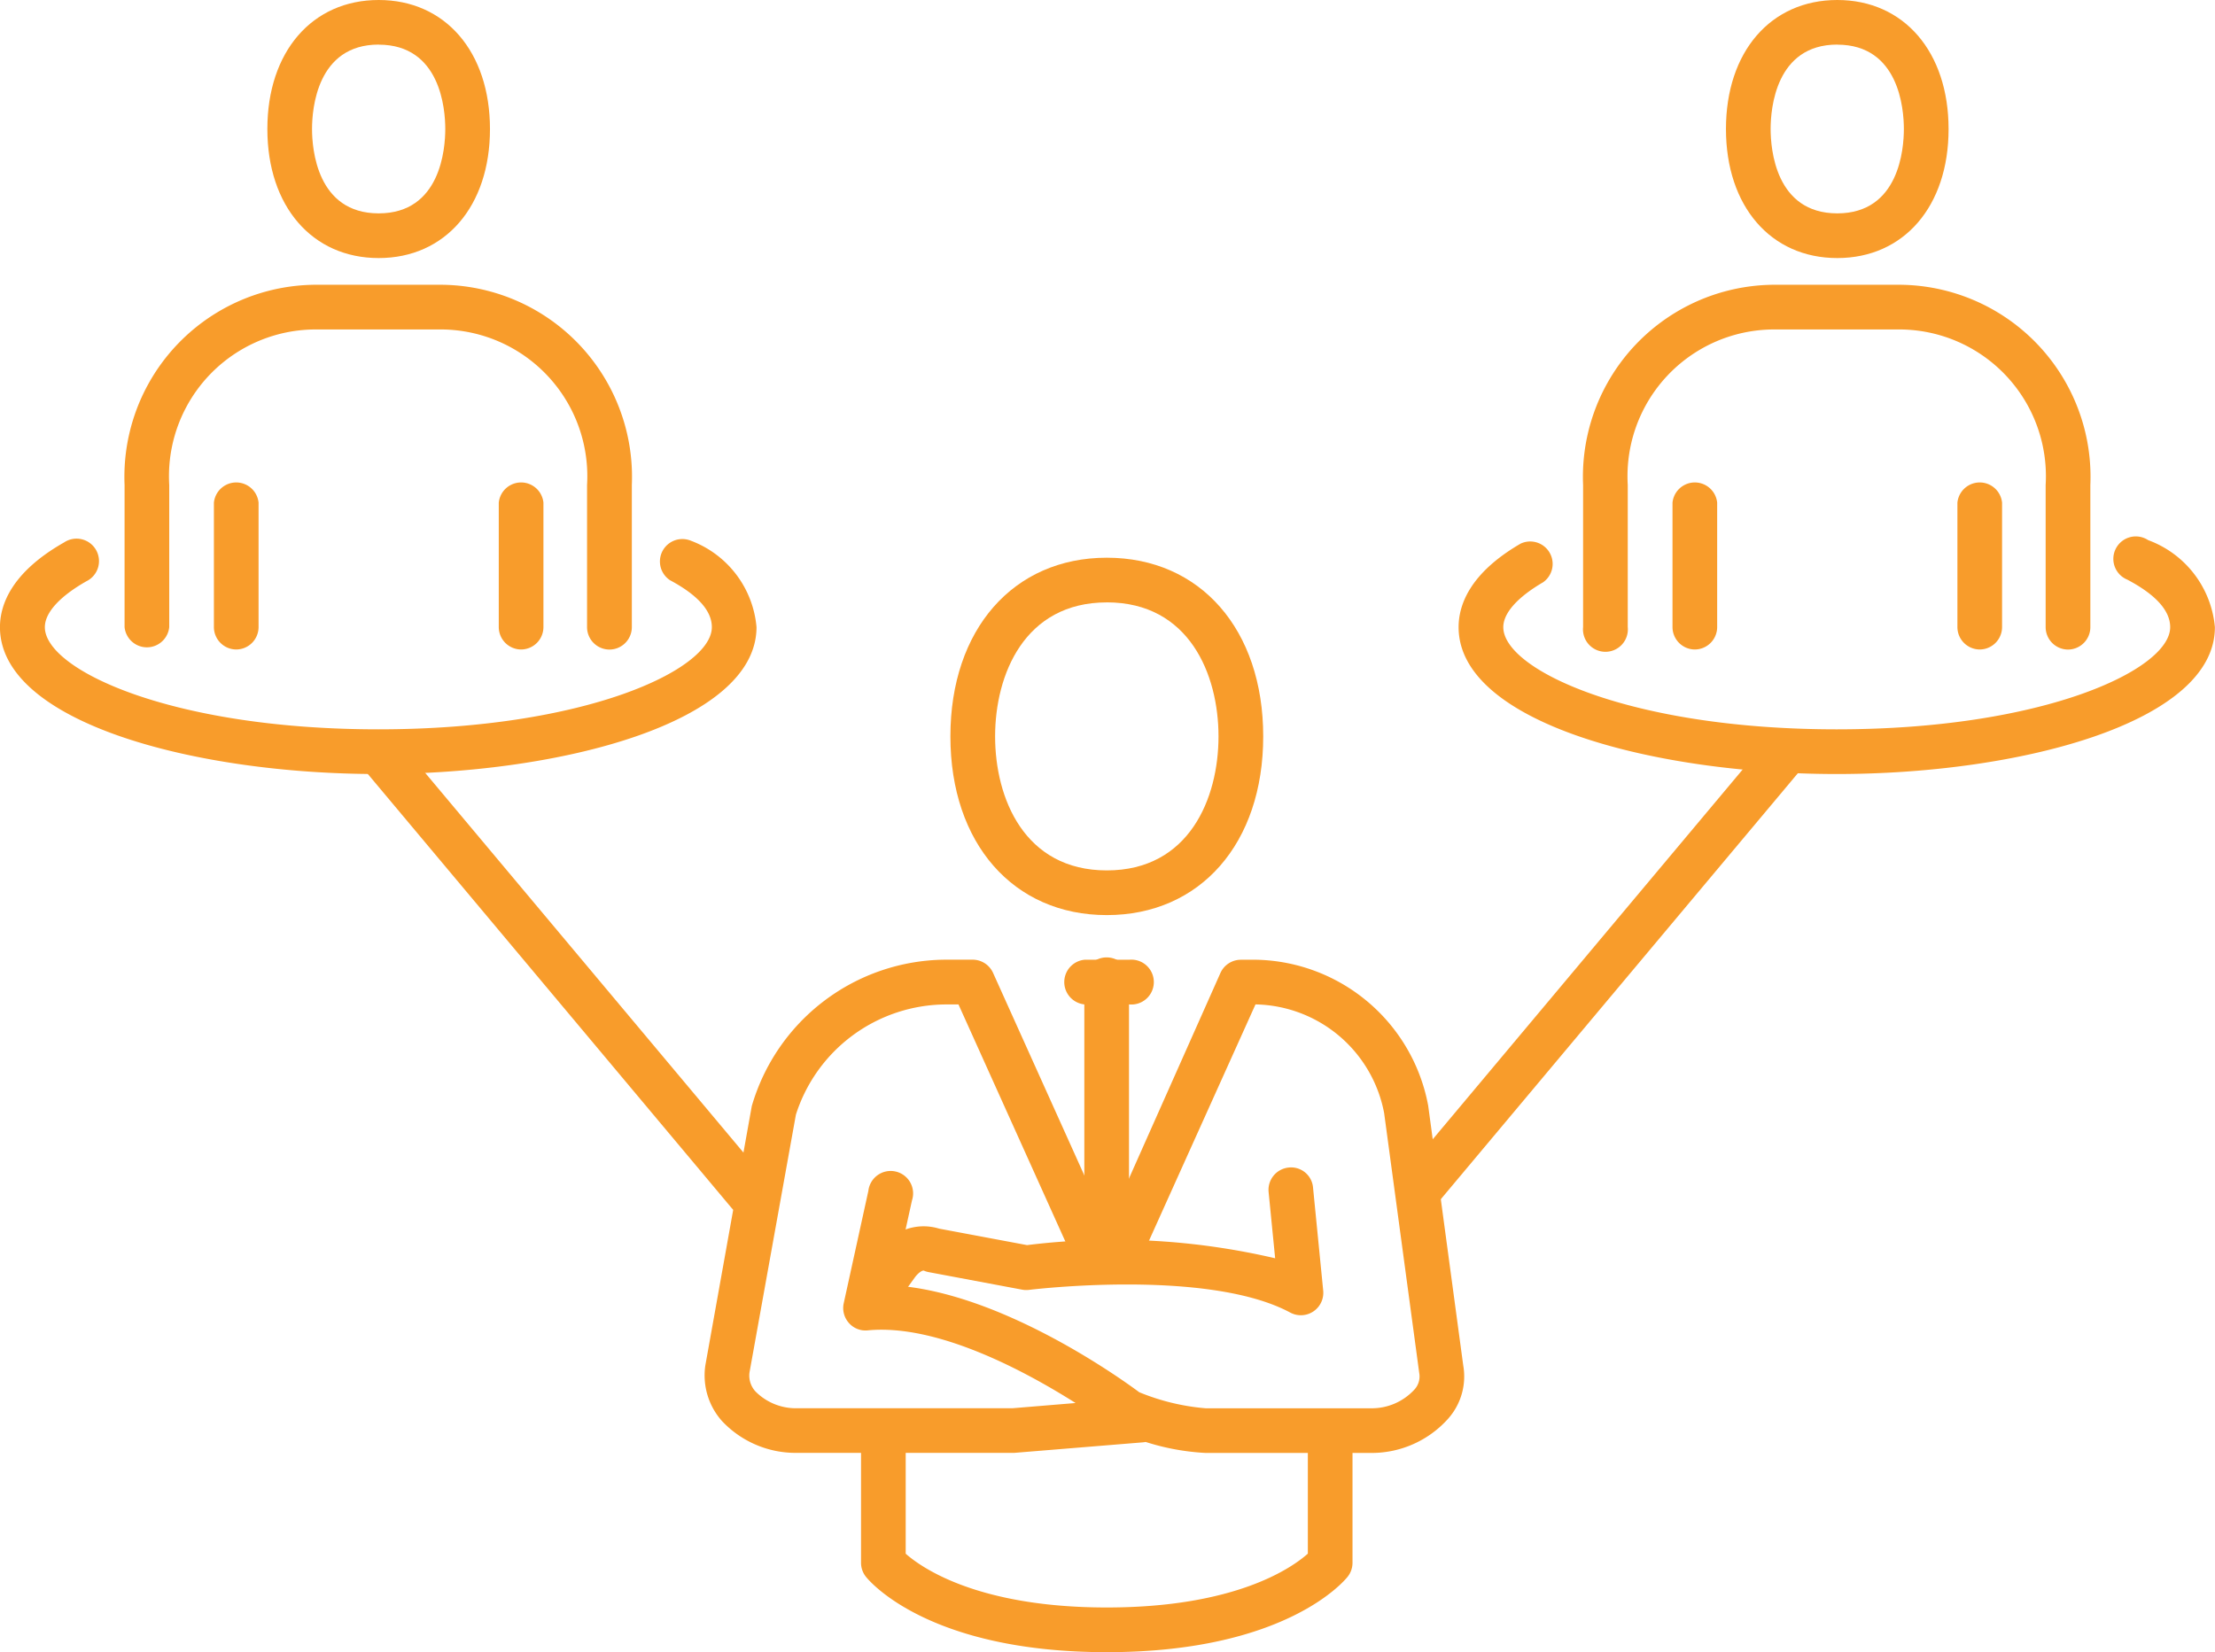 <svg id="Groupe_142" data-name="Groupe 142" xmlns="http://www.w3.org/2000/svg" width="59.211" height="44.176" viewBox="0 0 59.211 44.176">
  <g id="Groupe_137" data-name="Groupe 137" transform="translate(18.837 14.912)">
    <path id="Tracé_345" data-name="Tracé 345" d="M309.023,53.162h-1.194a.6.6,0,0,1,0-1.194h1.194a.6.6,0,1,1,0,1.194Z" transform="translate(-297.676 -41.218)" fill="#f89c2b"/>
    <g id="Groupe_136" data-name="Groupe 136" transform="translate(6.569)">
      <path id="Tracé_346" data-name="Tracé 346" d="M306.412,43.524c-2.5,0-4.181-1.92-4.181-4.778s1.681-4.778,4.181-4.778,4.181,1.92,4.181,4.778S308.912,43.524,306.412,43.524Zm0-8.361c-2.2,0-2.986,1.93-2.986,3.583s.782,3.583,2.986,3.583,2.986-1.93,2.986-3.583S308.616,35.162,306.412,35.162Z" transform="translate(-302.231 -33.968)" fill="#f89c2b"/>
    </g>
    <path id="Tracé_347" data-name="Tracé 347" d="M308.828,59.732a.6.6,0,0,1-.6-.6V52.565a.6.6,0,1,1,1.194,0v6.569A.6.6,0,0,1,308.828,59.732Z" transform="translate(-298.079 -41.218)" fill="#f89c2b"/>
    <path id="Tracé_348" data-name="Tracé 348" d="M298.215,65.454a.6.6,0,0,1-.484-.947l.723-1a1.417,1.417,0,0,1,1.62-.606l2.348.44a18.926,18.926,0,0,1,6.632.352l-.175-1.773a.6.6,0,0,1,.535-.653.589.589,0,0,1,.653.536l.272,2.759a.6.6,0,0,1-.877.585c-2.209-1.19-6.94-.615-6.987-.609a.617.617,0,0,1-.185-.006l-2.494-.468a.555.555,0,0,1-.128-.039c-.05-.02-.169.073-.247.182l-.722,1A.6.6,0,0,1,298.215,65.454Z" transform="translate(-293.804 -44.961)" fill="#f89c2b"/>
    <path id="Tracé_349" data-name="Tracé 349" d="M304.8,78.94c-4.815,0-6.379-1.94-6.443-2.022a.6.6,0,0,1-.126-.367V73.565a.6.6,0,0,1,1.194,0v2.742c.416.368,1.919,1.438,5.375,1.438s4.952-1.064,5.375-1.439V73.565a.6.6,0,0,1,1.194,0v2.986a.6.6,0,0,1-.126.367C311.18,77,309.616,78.94,304.8,78.94Z" transform="translate(-294.051 -49.676)" fill="#f89c2b"/>
    <path id="Tracé_350" data-name="Tracé 350" d="M309.066,65.155h-4.439a6.327,6.327,0,0,1-1.607-.294.645.645,0,0,1-.077.011l-3.435.281-5.813,0a2.7,2.7,0,0,1-2.007-.859,1.835,1.835,0,0,1-.437-1.486l1.24-6.925a5.428,5.428,0,0,1,5.173-3.917h.732a.6.6,0,0,1,.545.352L302,59.107l3.02-6.787a.6.6,0,0,1,.545-.352h.426a4.775,4.775,0,0,1,4.582,3.9l.937,6.947a1.7,1.7,0,0,1-.39,1.409A2.74,2.74,0,0,1,309.066,65.155Zm-6.216-1.623a5.942,5.942,0,0,0,1.777.429h4.439a1.547,1.547,0,0,0,1.131-.492.518.518,0,0,0,.136-.456l-.937-6.943a3.567,3.567,0,0,0-3.4-2.907h-.04l-2.9,6.436a1.207,1.207,0,0,1-1.07.666h0a1.192,1.192,0,0,1-1.051-.628l-2.918-6.474h-.346a4.229,4.229,0,0,0-4,2.947L292.431,63a.625.625,0,0,0,.162.514,1.523,1.523,0,0,0,1.1.446h5.764l1.69-.14c-1.332-.843-3.7-2.126-5.561-1.942a.588.588,0,0,1-.5-.2.6.6,0,0,1-.137-.524l.659-3.007a.6.6,0,1,1,1.166.256l-.5,2.272C299.148,60.851,302.391,63.19,302.85,63.532Z" transform="translate(-291.232 -41.218)" fill="#f89c2b"/>
  </g>
  <g id="Groupe_139" data-name="Groupe 139" transform="translate(38.991 0)">
    <g id="Groupe_138" data-name="Groupe 138" transform="translate(3.33)">
      <path id="Tracé_351" data-name="Tracé 351" d="M343.516,31.5a.6.6,0,0,1-.6-.6V27.1a3.924,3.924,0,0,0-3.946-4.159h-3.279a3.924,3.924,0,0,0-3.946,4.159v3.8a.6.6,0,1,1-1.194,0V27.1a5.135,5.135,0,0,1,5.14-5.354h3.279a5.135,5.135,0,0,1,5.141,5.354v3.8A.6.6,0,0,1,343.516,31.5Z" transform="translate(-330.553 -14.132)" fill="#f89c2b"/>
      <path id="Tracé_352" data-name="Tracé 352" d="M339.92,15.9c-1.78,0-2.976-1.387-2.976-3.451S338.14,9,339.92,9s2.975,1.387,2.975,3.451S341.7,15.9,339.92,15.9Zm0-5.708c-1.653,0-1.782,1.727-1.782,2.256s.128,2.257,1.782,2.257,1.78-1.727,1.78-2.257S341.572,10.194,339.92,10.194Z" transform="translate(-333.127 -9)" fill="#f89c2b"/>
      <path id="Tracé_353" data-name="Tracé 353" d="M335.153,35.026a.6.6,0,0,1-.6-.6V31.1a.6.6,0,0,1,1.194,0v3.33A.6.6,0,0,1,335.153,35.026Z" transform="translate(-332.165 -17.66)" fill="#f89c2b"/>
      <path id="Tracé_354" data-name="Tracé 354" d="M347.905,35.026a.6.6,0,0,1-.6-.6V31.1a.6.6,0,0,1,1.194,0v3.33A.6.6,0,0,1,347.905,35.026Z" transform="translate(-337.301 -17.66)" fill="#f89c2b"/>
    </g>
    <path id="Tracé_355" data-name="Tracé 355" d="M335.088,39.388c-4.9,0-10.11-1.376-10.11-3.927,0-.581.288-1.439,1.659-2.234a.6.6,0,0,1,.6,1.034c-.686.4-1.064.824-1.064,1.2,0,1.141,3.392,2.732,8.915,2.732S344,36.6,344,35.461c0-.442-.386-.87-1.147-1.271a.6.6,0,1,1,.558-1.056,2.738,2.738,0,0,1,1.784,2.327C345.2,38.012,339.989,39.388,335.088,39.388Z" transform="translate(-324.978 -18.692)" fill="#f89c2b"/>
  </g>
  <g id="Groupe_141" data-name="Groupe 141" transform="translate(0 0)">
    <g id="Groupe_140" data-name="Groupe 140" transform="translate(3.33)">
      <path id="Tracé_356" data-name="Tracé 356" d="M278.229,31.5a.6.6,0,0,1-.6-.6V27.1a3.924,3.924,0,0,0-3.946-4.159h-3.279A3.924,3.924,0,0,0,266.46,27.1v3.8a.6.6,0,0,1-1.194,0V27.1a5.135,5.135,0,0,1,5.14-5.354h3.279a5.135,5.135,0,0,1,5.141,5.354v3.8A.6.6,0,0,1,278.229,31.5Z" transform="translate(-265.266 -14.132)" fill="#f89c2b"/>
      <path id="Tracé_357" data-name="Tracé 357" d="M274.633,15.9c-1.78,0-2.976-1.387-2.976-3.451S272.853,9,274.633,9s2.975,1.387,2.975,3.451S276.412,15.9,274.633,15.9Zm0-5.708c-1.653,0-1.782,1.727-1.782,2.256s.128,2.257,1.782,2.257,1.78-1.727,1.78-2.257S276.285,10.194,274.633,10.194Z" transform="translate(-267.84 -9)" fill="#f89c2b"/>
      <path id="Tracé_358" data-name="Tracé 358" d="M269.866,35.026a.6.6,0,0,1-.6-.6V31.1a.6.6,0,0,1,1.194,0v3.33A.6.6,0,0,1,269.866,35.026Z" transform="translate(-266.878 -17.66)" fill="#f89c2b"/>
      <path id="Tracé_359" data-name="Tracé 359" d="M282.617,35.026a.6.6,0,0,1-.6-.6V31.1a.6.6,0,0,1,1.194,0v3.33A.6.6,0,0,1,282.617,35.026Z" transform="translate(-272.014 -17.66)" fill="#f89c2b"/>
    </g>
    <path id="Tracé_360" data-name="Tracé 360" d="M269.8,39.4c-4.9,0-10.11-1.376-10.11-3.927,0-.59.3-1.463,1.715-2.266A.6.6,0,1,1,262,34.246c-.715.406-1.11.841-1.11,1.227,0,1.141,3.392,2.732,8.915,2.732s8.915-1.592,8.915-2.732c0-.436-.376-.858-1.118-1.255a.6.6,0,0,1,.563-1.054,2.718,2.718,0,0,1,1.749,2.309C279.911,38.023,274.7,39.4,269.8,39.4Z" transform="translate(-259.691 -18.704)" fill="#f89c2b"/>
  </g>
  <path id="Tracé_361" data-name="Tracé 361" d="M286.118,54.66a.6.6,0,0,1-.458-.213l-9.9-11.814a.6.6,0,0,1,.916-.767l9.9,11.814a.6.6,0,0,1-.457.981Z" transform="translate(-266.106 -22.151)" fill="#f89c2b"/>
  <path id="Tracé_362" data-name="Tracé 362" d="M322.758,54.576a.6.6,0,0,1-.457-.981l9.9-11.814a.6.6,0,0,1,.916.767l-9.9,11.814A.6.6,0,0,1,322.758,54.576Z" transform="translate(-284.852 -22.118)" fill="#f89c2b"/>
</svg>
